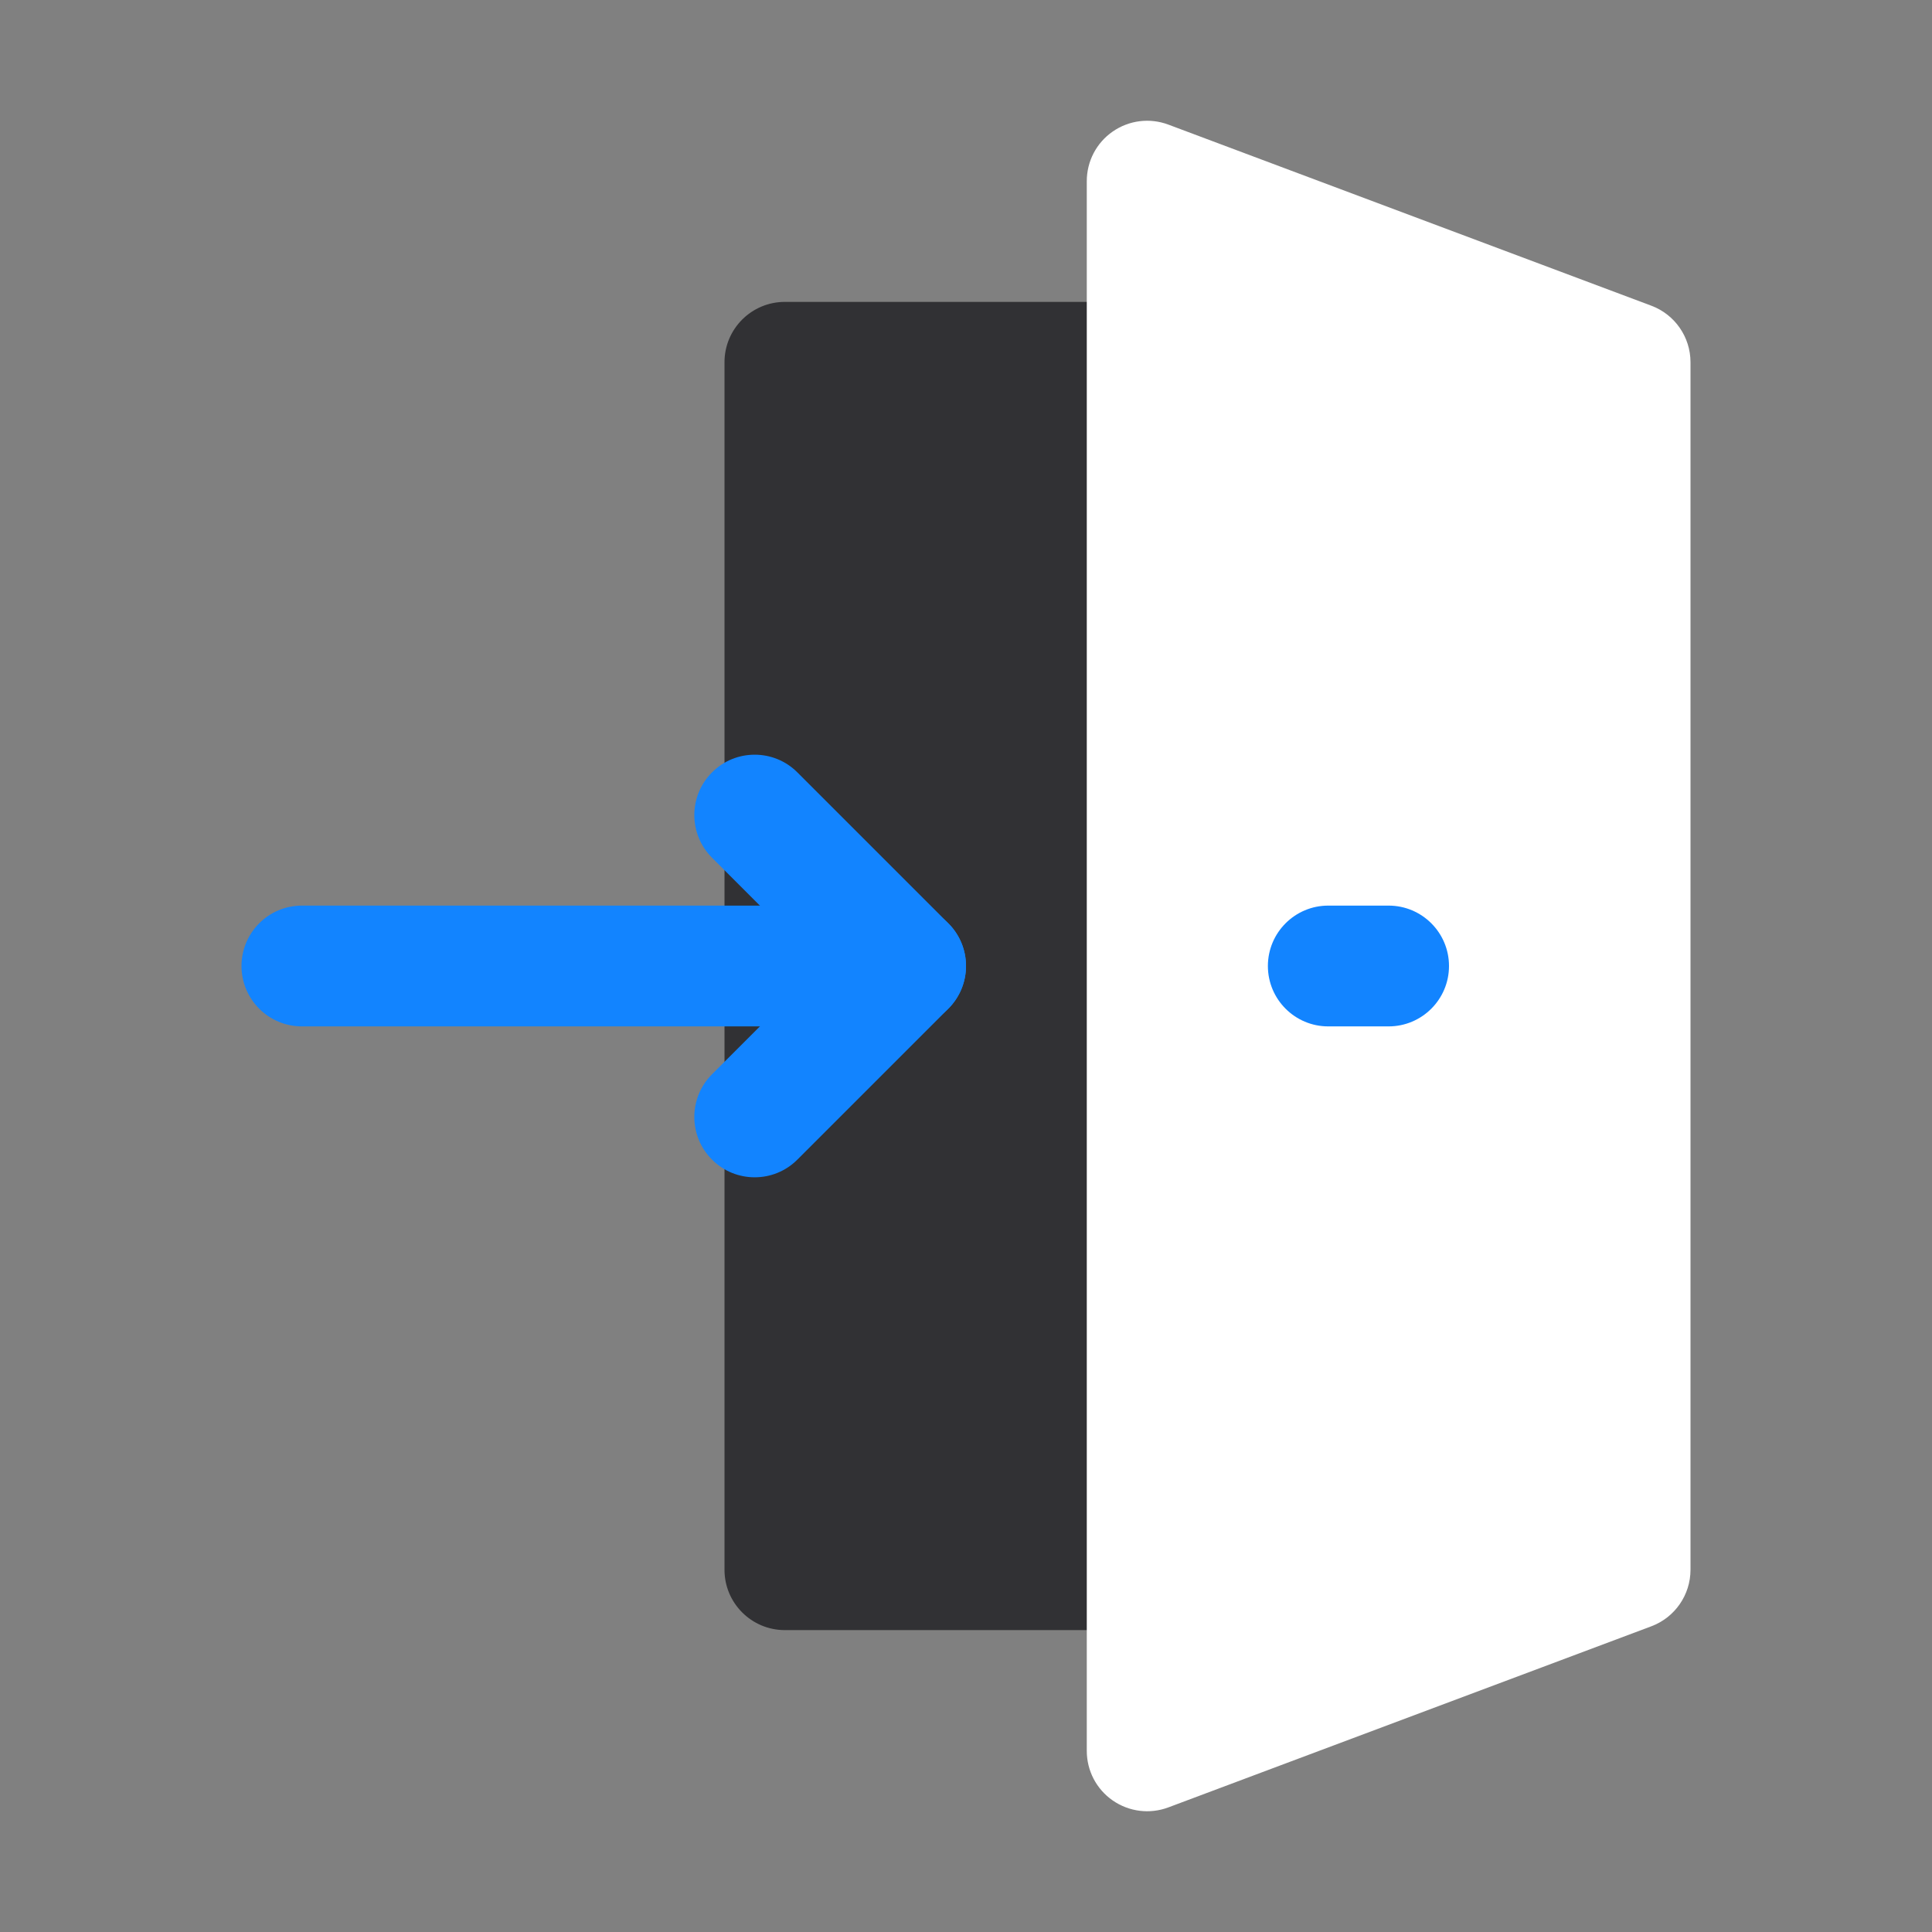 <svg width="31" height="31" viewBox="0 0 31 31" fill="none" xmlns="http://www.w3.org/2000/svg">
<rect x="0" y="0" width="31" height="31" fill="#808080" stroke="none"/>
<g clip-path="url(#clip0_177_1175)">
<path fill-rule="evenodd" clip-rule="evenodd" d="M11.625 5.812V25.188C11.625 25.723 12.059 26.156 12.594 26.156H18.406C18.942 26.156 19.375 25.723 19.375 25.188V5.812C19.375 5.277 18.942 4.844 18.406 4.844H12.594C12.059 4.844 11.625 5.277 11.625 5.812Z" fill="#313134"/>
<path fill-rule="evenodd" clip-rule="evenodd" d="M14.531 14.531H4.844C4.309 14.531 3.875 14.965 3.875 15.5C3.875 16.035 4.309 16.469 4.844 16.469H14.531C15.066 16.469 15.5 16.035 15.5 15.5C15.5 14.965 15.066 14.531 14.531 14.531Z" fill="#1284FF"/>
<path fill-rule="evenodd" clip-rule="evenodd" d="M13.162 15.5L11.425 13.763C11.046 13.385 11.046 12.771 11.425 12.393C11.802 12.015 12.417 12.015 12.794 12.393L15.216 14.815C15.595 15.193 15.595 15.806 15.216 16.185L12.794 18.607C12.417 18.985 11.802 18.985 11.425 18.607C11.046 18.229 11.046 17.615 11.425 17.237L13.162 15.5Z" fill="#1284FF"/>
<path fill-rule="evenodd" clip-rule="evenodd" d="M27.125 5.812C27.125 5.409 26.875 5.047 26.496 4.905L18.746 1.999C18.449 1.888 18.116 1.929 17.855 2.11C17.593 2.291 17.438 2.588 17.438 2.906V28.094C17.438 28.412 17.593 28.709 17.855 28.89C18.116 29.071 18.449 29.112 18.746 29.001L26.496 26.095C26.875 25.953 27.125 25.591 27.125 25.188V5.812Z" fill="white"/>
<path fill-rule="evenodd" clip-rule="evenodd" d="M21.312 16.469H22.281C22.816 16.469 23.25 16.035 23.25 15.5C23.25 14.965 22.816 14.531 22.281 14.531H21.312C20.778 14.531 20.344 14.965 20.344 15.5C20.344 16.035 20.778 16.469 21.312 16.469Z" fill="#1284FF"/>
</g>
<defs>
<clipPath id="clip0_177_1175">
<rect width="31" height="31" fill="white"/>
</clipPath>
</defs>
</svg>
